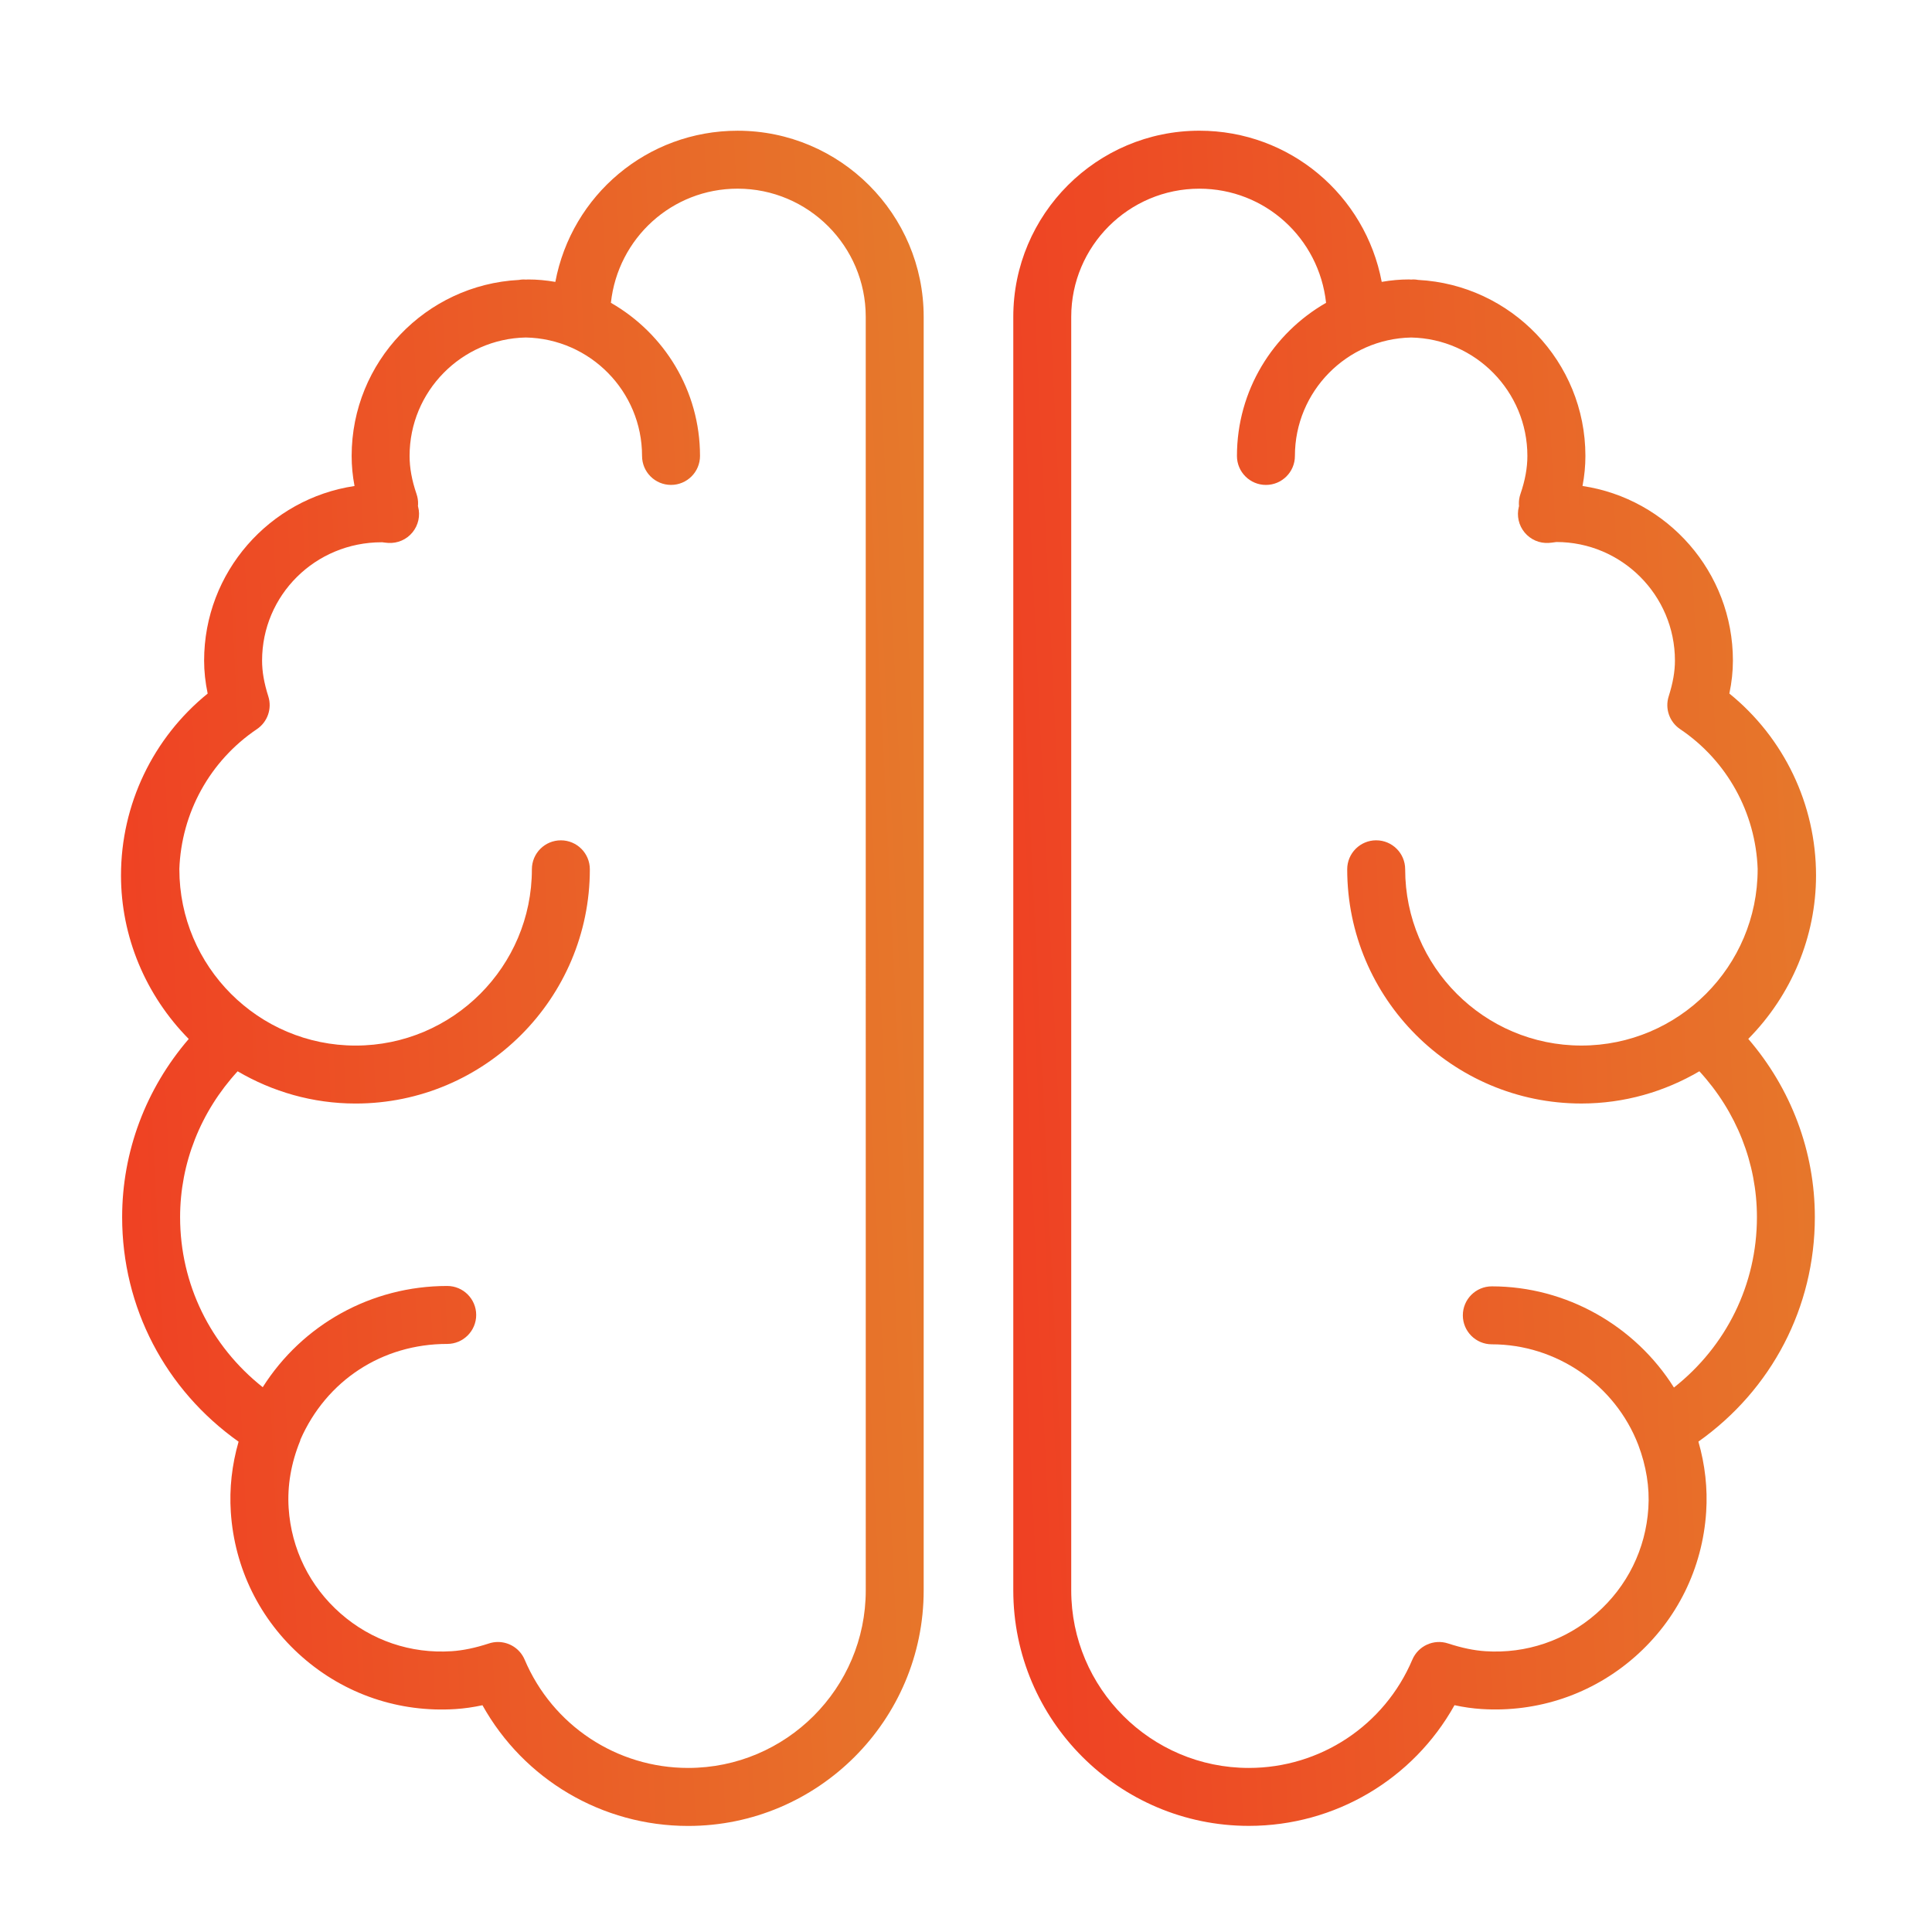 <?xml version="1.0" encoding="UTF-8"?> <svg xmlns="http://www.w3.org/2000/svg" width="86" height="86" viewBox="0 0 86 86" fill="none"> <path d="M80.838 38.968C80.838 35.807 79.412 32.844 76.98 30.872C77.086 30.367 77.138 29.882 77.138 29.405C77.138 25.467 74.227 22.197 70.443 21.633C70.53 21.181 70.572 20.737 70.572 20.295C70.572 16.103 67.267 12.677 63.128 12.46C63.06 12.448 62.992 12.439 62.92 12.439C62.886 12.439 62.852 12.443 62.817 12.444C62.782 12.443 62.749 12.439 62.714 12.439C62.32 12.439 61.923 12.474 61.505 12.547C60.777 8.69 57.417 5.818 53.389 5.818C48.821 5.818 45.105 9.534 45.105 14.102V70.792C45.105 76.573 49.809 81.276 55.59 81.276C59.425 81.276 62.906 79.201 64.745 75.904C65.157 75.994 65.553 76.049 65.95 76.075C68.447 76.234 70.878 75.416 72.766 73.759C74.655 72.102 75.785 69.808 75.948 67.3C76.016 66.255 75.899 65.207 75.602 64.171C78.866 61.857 80.785 58.193 80.785 54.177C80.785 51.266 79.737 48.471 77.822 46.245C79.749 44.294 80.838 41.685 80.838 38.968ZM78.207 54.179C78.207 57.175 76.846 59.924 74.513 61.764C72.786 59.015 69.723 57.26 66.406 57.26C65.694 57.26 65.116 57.838 65.116 58.55C65.116 59.262 65.694 59.84 66.406 59.84C69.279 59.84 71.896 61.64 72.926 64.319C73.279 65.254 73.435 66.201 73.374 67.134C73.256 68.954 72.436 70.618 71.065 71.82C69.694 73.023 67.934 73.621 66.118 73.501C65.608 73.467 65.08 73.357 64.456 73.155C63.82 72.947 63.131 73.262 62.868 73.877C61.626 76.805 58.768 78.697 55.589 78.697C51.23 78.697 47.684 75.151 47.684 70.793V14.103C47.684 10.958 50.243 8.399 53.388 8.399C56.31 8.399 58.715 10.602 59.028 13.48C56.662 14.835 55.061 17.38 55.061 20.296C55.061 21.009 55.639 21.586 56.351 21.586C57.063 21.586 57.641 21.009 57.641 20.296C57.641 17.421 59.954 15.08 62.815 15.024C65.676 15.08 67.989 17.421 67.989 20.295C67.989 20.83 67.888 21.384 67.68 21.99C67.631 22.133 67.608 22.283 67.611 22.433C67.611 22.468 67.613 22.501 67.617 22.532C67.611 22.55 67.608 22.562 67.608 22.562C67.507 22.962 67.603 23.387 67.867 23.704C68.131 24.021 68.525 24.194 68.943 24.167C69.032 24.161 69.122 24.15 69.28 24.127C72.189 24.127 74.557 26.495 74.557 29.404C74.557 29.896 74.468 30.401 74.28 30.994C74.105 31.541 74.312 32.136 74.788 32.456C76.881 33.866 78.15 36.179 78.24 38.684C78.24 38.688 78.239 38.691 78.239 38.695C78.239 43.021 74.72 46.541 70.394 46.541C66.069 46.541 62.549 43.021 62.549 38.695C62.549 37.982 61.971 37.405 61.259 37.405C60.547 37.405 59.969 37.982 59.969 38.695C59.969 44.444 64.645 49.121 70.394 49.121C72.311 49.121 74.101 48.592 75.645 47.686C77.297 49.483 78.207 51.782 78.207 54.179Z" fill="url(#paint0_linear_21_233)"></path> <path d="M32.834 5.819C28.806 5.819 25.447 8.691 24.72 12.548C24.3 12.475 23.904 12.44 23.51 12.44C23.476 12.44 23.442 12.444 23.407 12.445C23.372 12.444 23.339 12.44 23.303 12.44C23.232 12.44 23.163 12.449 23.095 12.461C18.956 12.678 15.653 16.104 15.653 20.296C15.653 20.738 15.695 21.182 15.781 21.634C11.998 22.198 9.086 25.468 9.086 29.406C9.086 29.883 9.138 30.367 9.244 30.873C6.813 32.845 5.386 35.808 5.386 38.969C5.386 41.686 6.475 44.295 8.401 46.248C6.485 48.474 5.437 51.269 5.437 54.18C5.437 58.195 7.356 61.859 10.62 64.174C10.322 65.21 10.206 66.258 10.274 67.304C10.438 69.811 11.567 72.104 13.456 73.761C15.344 75.419 17.768 76.237 20.272 76.077C20.663 76.052 21.062 75.995 21.476 75.906C23.315 79.204 26.796 81.279 30.631 81.279C36.412 81.279 41.116 76.575 41.116 70.794V14.103C41.117 9.535 37.401 5.819 32.834 5.819ZM38.538 70.793C38.538 75.151 34.992 78.697 30.633 78.697C27.454 78.697 24.596 76.805 23.354 73.877C23.147 73.39 22.672 73.091 22.166 73.091C22.034 73.091 21.899 73.111 21.767 73.155C21.144 73.357 20.616 73.467 20.104 73.501C18.282 73.62 16.528 73.023 15.158 71.82C13.788 70.618 12.968 68.954 12.849 67.134C12.784 66.137 12.957 65.125 13.364 64.129C13.37 64.114 13.368 64.098 13.373 64.083C14.527 61.455 17.006 59.823 19.907 59.823C20.619 59.823 21.197 59.245 21.197 58.533C21.197 57.821 20.619 57.243 19.907 57.243C16.52 57.243 13.456 58.969 11.695 61.749C9.372 59.909 8.017 57.168 8.017 54.179C8.017 51.782 8.929 49.484 10.578 47.687C12.123 48.593 13.914 49.122 15.83 49.122C21.579 49.122 26.256 44.445 26.256 38.696C26.256 37.983 25.679 37.406 24.966 37.406C24.253 37.406 23.676 37.983 23.676 38.696C23.676 43.022 20.157 46.542 15.83 46.542C11.503 46.542 7.984 43.022 7.984 38.696C7.984 38.694 7.983 38.692 7.983 38.691C8.072 36.184 9.341 33.869 11.435 32.457C11.91 32.137 12.117 31.542 11.943 30.996C11.754 30.402 11.666 29.897 11.666 29.405C11.666 26.502 14.023 24.138 16.994 24.138C17 24.138 17.006 24.138 17.013 24.138C17.101 24.15 17.19 24.161 17.28 24.167C17.697 24.193 18.095 24.02 18.358 23.701C18.622 23.381 18.717 22.954 18.611 22.554C18.611 22.553 18.609 22.541 18.604 22.527C18.607 22.497 18.61 22.469 18.61 22.445C18.615 22.29 18.591 22.137 18.541 21.99C18.333 21.382 18.232 20.828 18.232 20.294C18.232 17.42 20.544 15.079 23.406 15.023C26.268 15.079 28.58 17.42 28.58 20.295C28.58 21.008 29.157 21.585 29.87 21.585C30.582 21.585 31.16 21.008 31.16 20.295C31.16 17.379 29.559 14.834 27.193 13.479C27.506 10.601 29.911 8.398 32.833 8.398C35.978 8.398 38.537 10.957 38.537 14.102L38.538 70.793Z" fill="url(#paint1_linear_21_233)"></path> <defs> <linearGradient id="paint0_linear_21_233" x1="46.15" y1="91.118" x2="84.097" y2="89.279" gradientUnits="userSpaceOnUse"> <stop stop-color="#EF4023"></stop> <stop offset="1" stop-color="#E6792B"></stop> </linearGradient> <linearGradient id="paint1_linear_21_233" x1="6.431" y1="91.121" x2="44.374" y2="89.282" gradientUnits="userSpaceOnUse"> <stop stop-color="#EF4023"></stop> <stop offset="1" stop-color="#E6792B"></stop> </linearGradient> </defs> </svg> 